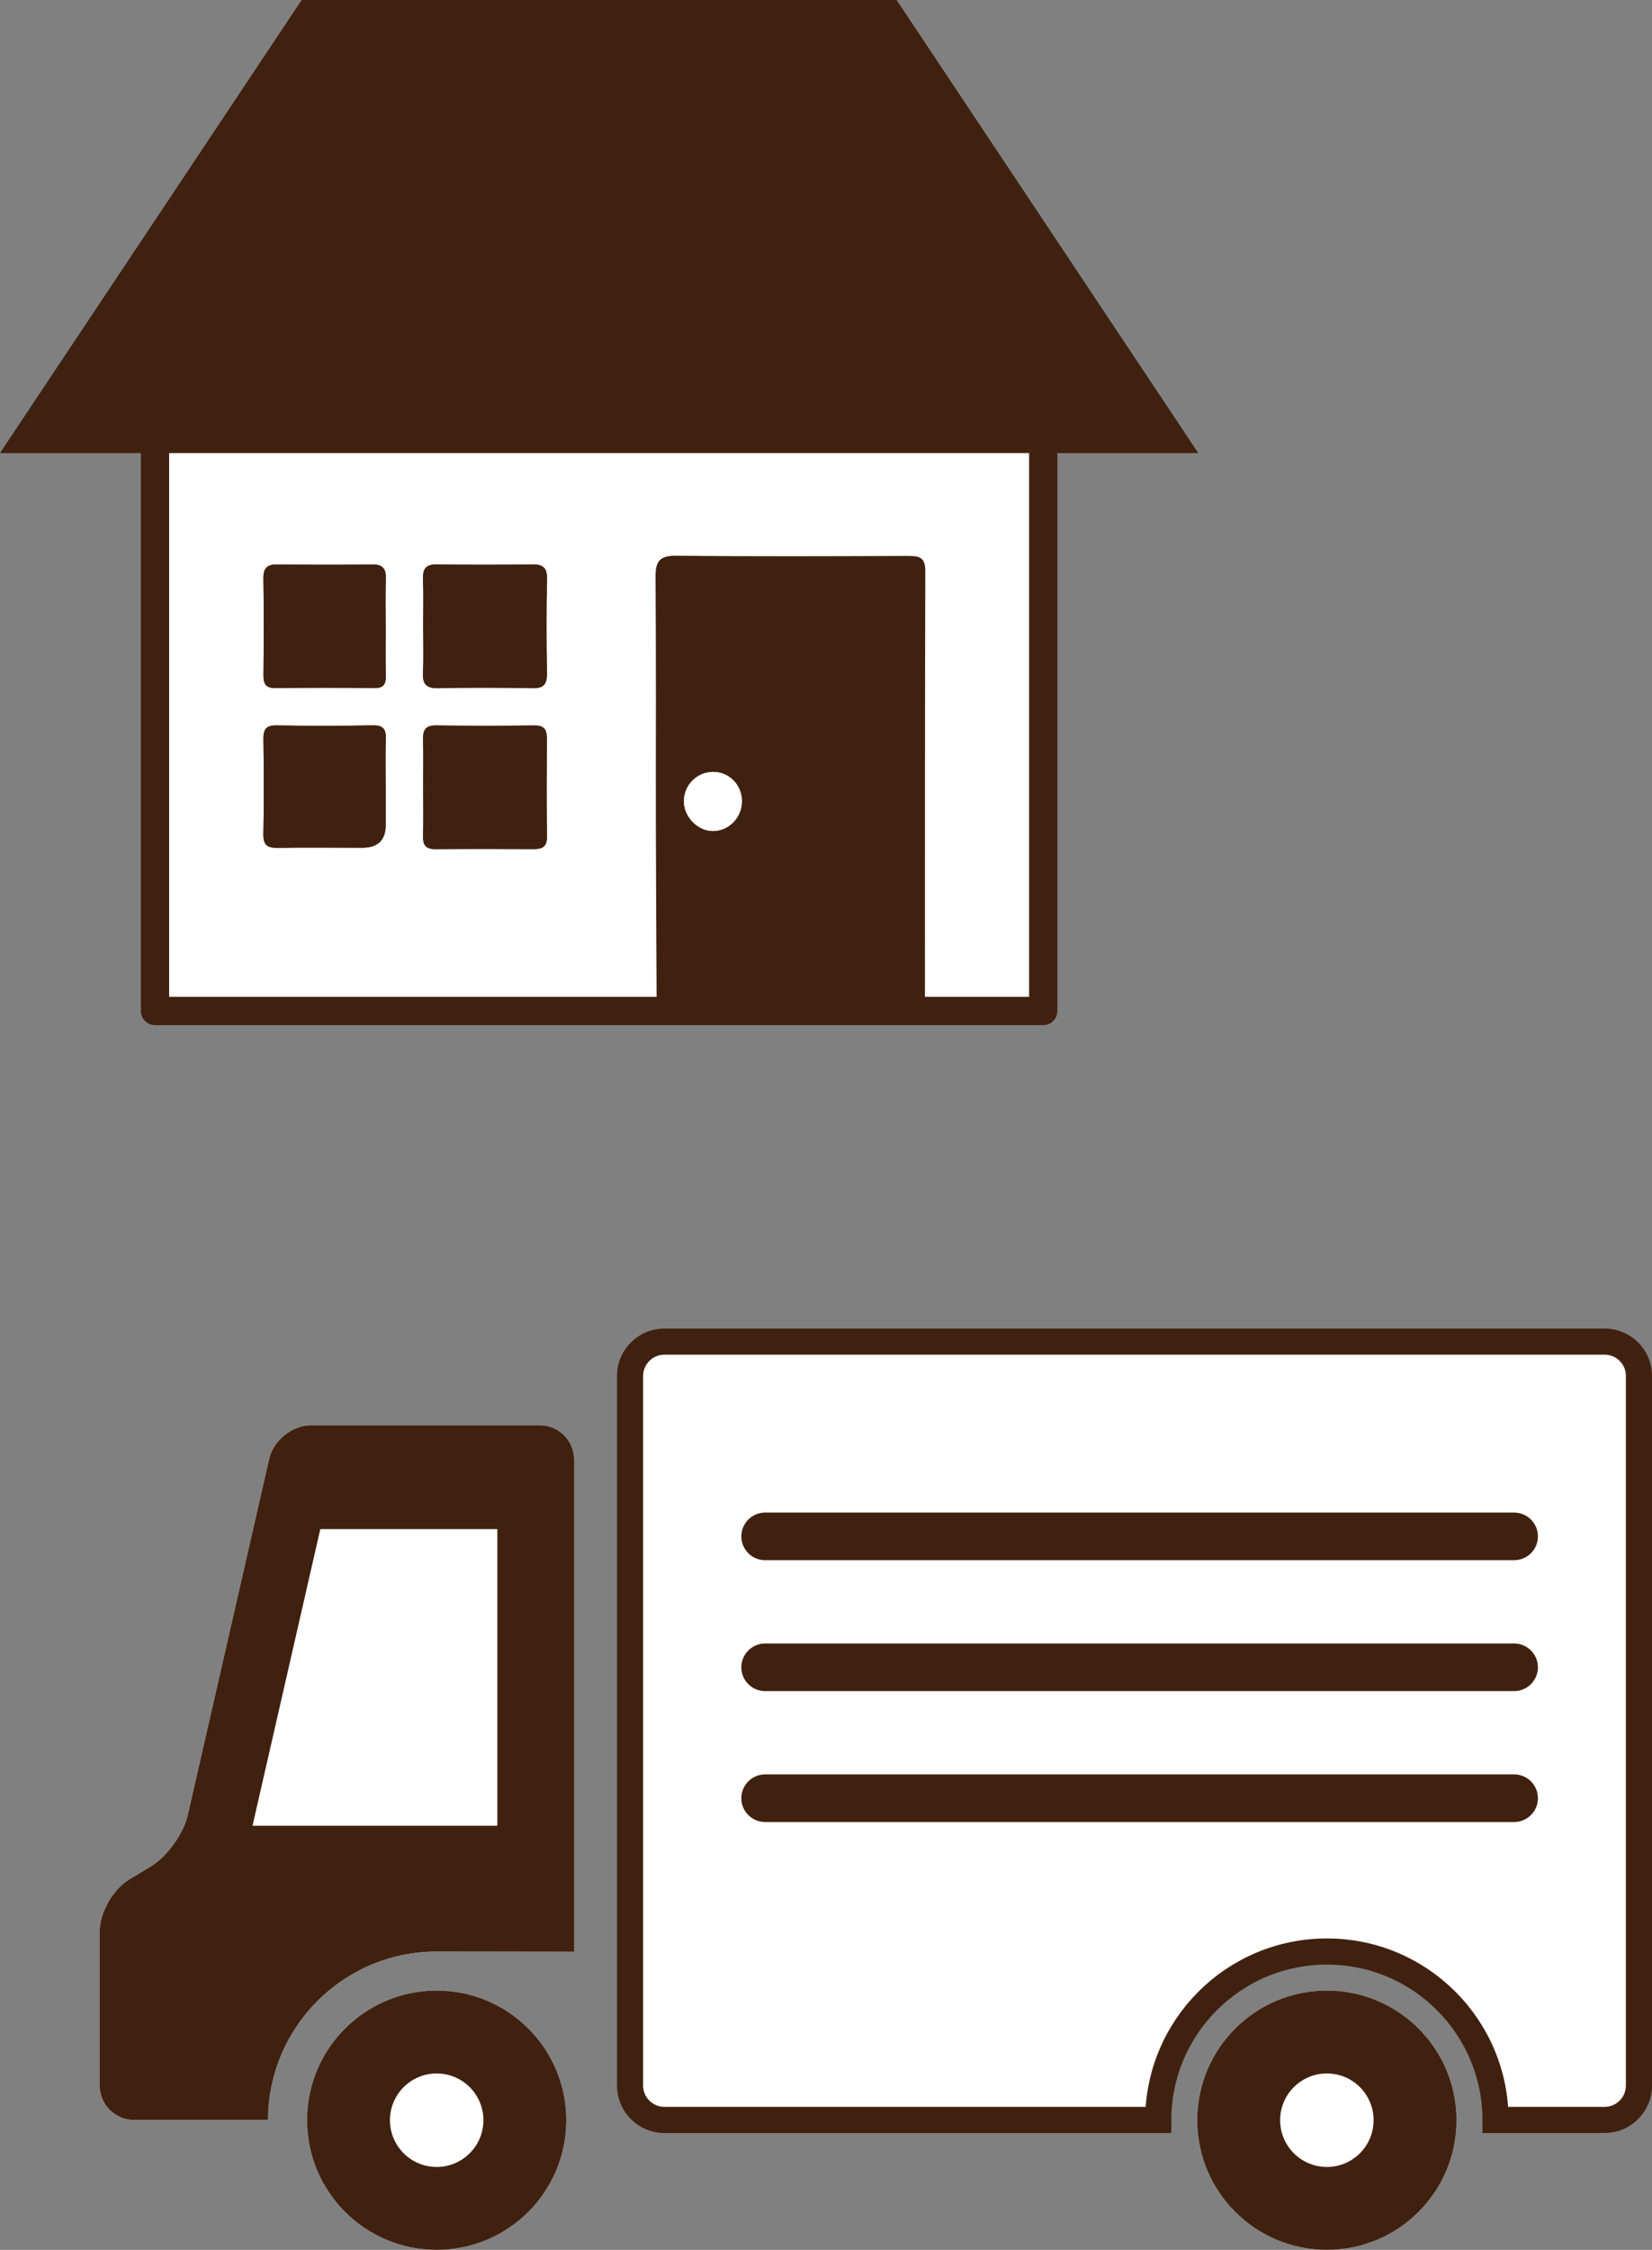 <?xml version="1.0" encoding="UTF-8"?><svg id="_イヤー_2" xmlns="http://www.w3.org/2000/svg" viewBox="0 0 114.723 156.198"><rect x="0" y="0" width="114.723" height="156.198" fill="#808080" stroke="none"/><defs><style>.cls-1{fill:#fff;}.cls-2,.cls-3{fill:#40210f;}.cls-4{stroke-width:1.815px;}.cls-4,.cls-5{fill:none;stroke:#40210f;}.cls-3{fill-rule:evenodd;}.cls-5{stroke-linejoin:round;stroke-width:1.962px;}</style></defs><g id="text"><g><g><g id="_ス_1"><rect class="cls-1" x="10.765" y="29.998" width="61.682" height="40.191"/><rect class="cls-5" x="10.765" y="29.998" width="61.682" height="40.191"/></g><polygon class="cls-3" points="0 31.454 83.212 31.454 62.264 0 20.948 0 0 31.454"/><g><path class="cls-2" d="M29.387,43.445c0,1.077,.039,2.155-.013,3.229-.038,.786,.193,1.12,1.037,1.103,2.194-.045,4.39-.04,6.584,0,.785,.014,.994-.302,.984-1.03-.031-2.194-.037-4.39,.003-6.583,.015-.796-.329-.987-1.042-.978-2.194,.027-4.39,.036-6.584-.002-.783-.013-1.009,.302-.98,1.032,.042,1.075,.011,2.153,.011,3.229Zm0,11.129c0,1.16,.023,2.32-.009,3.479-.018,.633,.212,.901,.858,.896,2.278-.018,4.556-.016,6.834-.002,.6,.004,.918-.171,.911-.847-.026-2.277-.021-4.556-.006-6.833,.004-.613-.192-.907-.857-.9-2.278,.024-4.556,.029-6.834-.003-.738-.01-.922,.324-.905,.98,.029,1.076,.008,2.153,.008,3.23Zm-2.605-10.966c0-1.121-.032-2.243,.012-3.362,.028-.718-.161-1.069-.958-1.057-2.2,.033-4.401,.021-6.601,.001-.686-.006-.952,.254-.942,.959,.032,2.241,.027,4.484,.003,6.725-.007,.622,.173,.902,.843,.895,2.283-.027,4.567-.03,6.85,0,.707,.009,.818-.333,.803-.923-.029-1.079-.008-2.159-.009-3.238Zm0,11.066c0-1.117-.029-2.236,.011-3.352,.024-.668-.151-.974-.892-.962-2.234,.039-4.47,.039-6.705,.003-.735-.012-.911,.287-.902,.957,.03,2.193,.043,4.387-.003,6.58-.017,.8,.308,.974,1.025,.961,1.945-.034,3.89-.007,5.836-.008q1.629,0,1.631-1.572c0-.869,0-1.738,0-2.607Z"/><path class="cls-2" d="M45.602,70.071c-.019-4.271-.049-8.543-.056-12.814-.009-5.725,.023-11.45-.023-17.175-.009-1.114,.274-1.516,1.46-1.502,5.351,.061,10.704,.035,16.056,.016,.762-.003,1.222,.066,1.219,1.042-.032,9.998-.021,19.996-.025,29.994,0,.164-.041,.328-.063,.492-6.19,.055-12.379,.158-18.568-.052Zm5.917-14.414c.019-1.148-.877-2.071-2.003-2.065-1.084,.007-1.968,.858-2.02,1.944-.052,1.09,.892,2.127,1.961,2.154,1.113,.029,2.043-.889,2.062-2.034Z"/><path class="cls-2" d="M29.388,43.445c0-1.077,.031-2.154-.011-3.229-.028-.73,.197-1.046,.98-1.032,2.194,.038,4.39,.029,6.584,.002,.714-.009,1.057,.182,1.042,.978-.041,2.194-.034,4.389-.003,6.583,.01,.728-.199,1.045-.984,1.03-2.194-.04-4.39-.045-6.584,0-.845,.017-1.075-.317-1.037-1.103,.052-1.074,.013-2.153,.013-3.229Z"/><path class="cls-2" d="M29.388,54.575c0-1.077,.021-2.154-.008-3.23-.018-.657,.166-.99,.905-.98,2.278,.032,4.556,.027,6.834,.003,.666-.007,.861,.287,.857,.9-.015,2.278-.02,4.556,.006,6.833,.008,.676-.31,.851-.911,.847-2.278-.014-4.556-.016-6.834,.002-.646,.005-.875-.263-.858-.896,.032-1.159,.009-2.319,.009-3.479Z"/><path class="cls-2" d="M26.784,43.609c0,1.079-.02,2.159,.009,3.238,.016,.589-.096,.932-.803,.923-2.283-.03-4.567-.027-6.85,0-.67,.008-.85-.273-.843-.895,.024-2.242,.029-4.484-.003-6.725-.01-.704,.256-.965,.942-.959,2.2,.02,4.401,.032,6.601-.001,.797-.012,.986,.339,.958,1.057-.044,1.119-.012,2.241-.011,3.362Z"/><path class="cls-2" d="M26.783,54.675c0,.869,0,1.738,0,2.607q-.001,1.569-1.631,1.572c-1.945,.001-3.891-.026-5.836,.008-.718,.013-1.042-.162-1.025-.961,.046-2.193,.033-4.387,.003-6.58-.009-.67,.167-.969,.902-.957,2.234,.037,4.47,.036,6.705-.003,.741-.013,.916,.294,.892,.962-.04,1.116-.011,2.234-.01,3.352Z"/><path class="cls-1" d="M51.519,55.657c-.019,1.145-.949,2.063-2.062,2.034-1.069-.028-2.013-1.065-1.961-2.154,.052-1.087,.936-1.938,2.02-1.944,1.126-.007,2.022,.917,2.003,2.065Z"/></g></g><g><path class="cls-1" d="M37.486,98.949h-15.875c-1.31,0-2.622,1.046-2.914,2.323l-5.662,24.762c-.292,1.277-1.45,2.876-2.572,3.553l-1.499,.903c-1.122,.676-2.042,2.301-2.042,3.612v10.694c0,1.31,1.072,2.382,2.384,2.382h9.308c.012-6.457,5.25-11.692,11.712-11.692l9.545,.013v-34.168c0-1.31-1.074-2.382-2.384-2.382Z"/><path class="cls-1" d="M30.325,138.195c-4.971,0-9.001,4.03-9.001,9.001s4.031,9.001,9.001,9.001c4.971,0,9.001-4.03,9.001-9.001,0-4.971-4.03-9.001-9.001-9.001Z"/><path class="cls-1" d="M92.146,138.195c-4.974,0-9.003,4.03-9.003,9.001s4.028,9.001,9.003,9.001,9-4.03,9-9.001c0-4.971-4.028-9.001-9-9.001Z"/><path class="cls-1" d="M111.433,93.141H46.136c-1.312,0-2.382,1.072-2.382,2.382v49.272c0,1.31,1.07,2.382,2.382,2.382h34.299c.011-6.457,5.248-11.692,11.712-11.692s11.699,5.235,11.71,11.692h7.578c1.312,0,2.383-1.072,2.383-2.382v-49.272c0-1.311-1.071-2.382-2.383-2.382Z"/></g><g><g><path class="cls-2" d="M37.486,98.949h-15.875c-1.31,0-2.622,1.046-2.914,2.323l-5.662,24.762c-.292,1.277-1.45,2.876-2.572,3.553l-1.499,.903c-1.122,.676-2.042,2.301-2.042,3.612v10.694c0,1.31,1.072,2.382,2.384,2.382h9.308c.012-6.457,5.25-11.692,11.712-11.692l9.545,.013v-34.168c0-1.31-1.074-2.382-2.384-2.382Zm-2.948,27.805H17.536l4.708-20.595h12.293v20.595Z"/><path class="cls-2" d="M30.325,138.195c-4.971,0-9.001,4.03-9.001,9.001s4.031,9.001,9.001,9.001c4.971,0,9.001-4.03,9.001-9.001,0-4.971-4.03-9.001-9.001-9.001Zm0,12.247c-1.793,0-3.245-1.455-3.245-3.246,0-1.793,1.453-3.246,3.245-3.246,1.793,0,3.246,1.453,3.246,3.246,0,1.791-1.453,3.246-3.246,3.246Z"/><path class="cls-2" d="M92.146,138.195c-4.974,0-9.003,4.03-9.003,9.001s4.028,9.001,9.003,9.001,9-4.03,9-9.001c0-4.971-4.028-9.001-9-9.001Zm0,12.247c-1.793,0-3.247-1.455-3.247-3.246,0-1.793,1.454-3.246,3.247-3.246,1.793,0,3.243,1.453,3.243,3.246,0,1.791-1.451,3.246-3.243,3.246Z"/><path class="cls-4" d="M111.433,93.141H46.136c-1.312,0-2.382,1.072-2.382,2.382v49.272c0,1.31,1.07,2.382,2.382,2.382h34.299c.011-6.457,5.248-11.692,11.712-11.692s11.699,5.235,11.71,11.692h7.578c1.312,0,2.383-1.072,2.383-2.382v-49.272c0-1.311-1.071-2.382-2.383-2.382Z"/></g><path class="cls-2" d="M105.146,126.495H53.137c-.915,0-1.655-.74-1.655-1.653,0-.915,.741-1.655,1.655-1.655h52.009c.913,0,1.655,.74,1.655,1.655,0,.913-.742,1.653-1.655,1.653Z"/><path class="cls-2" d="M105.146,117.406H53.137c-.915,0-1.655-.739-1.655-1.652s.741-1.655,1.655-1.655h52.009c.913,0,1.655,.74,1.655,1.655,0,.913-.742,1.652-1.655,1.652Z"/><path class="cls-2" d="M105.146,108.317H53.137c-.915,0-1.655-.738-1.655-1.653s.741-1.653,1.655-1.653h52.009c.913,0,1.655,.74,1.655,1.653,0,.915-.742,1.653-1.655,1.653Z"/></g></g></g></svg>
